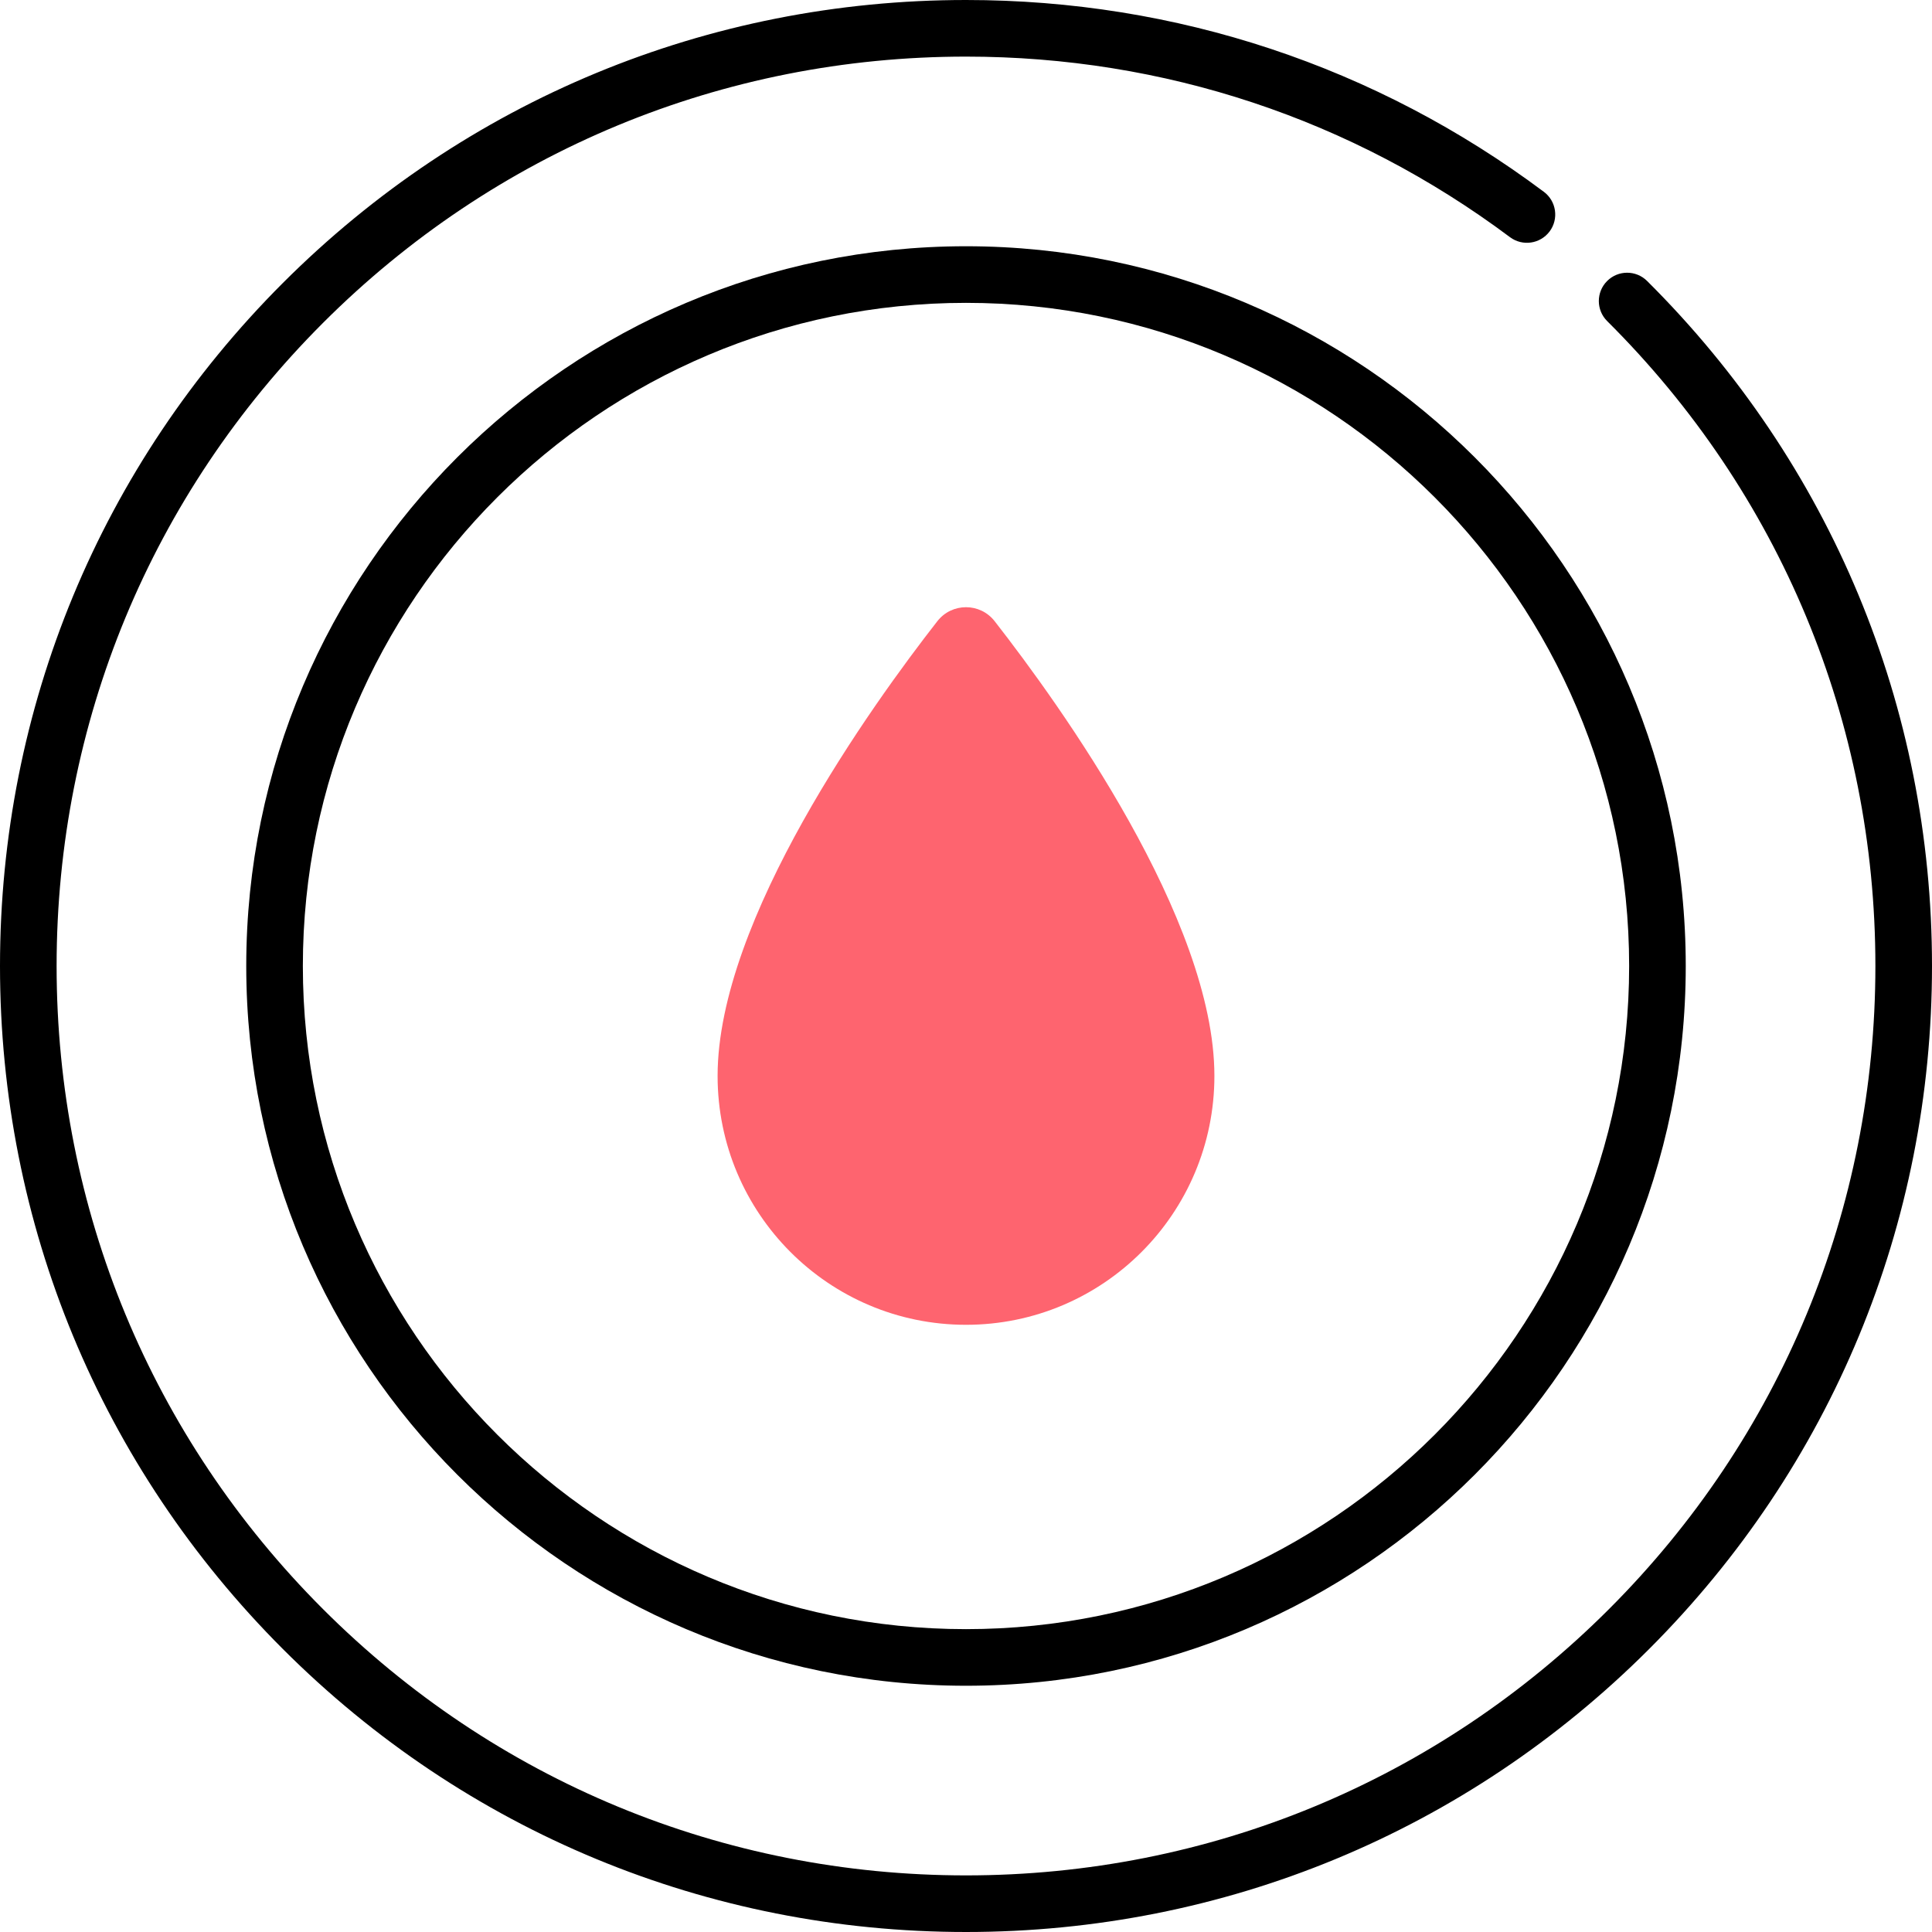<svg width="70" height="70" viewBox="0 0 70 70" fill="none" xmlns="http://www.w3.org/2000/svg">
<g clip-path="url(#clip0_3_50)">
<path d="M59.677 10.18C59.275 9.78 58.626 9.782 58.227 10.184C57.828 10.585 57.829 11.235 58.231 11.634C64.498 17.865 67.949 26.163 67.949 35C67.949 43.801 64.522 52.075 58.299 58.299C52.075 64.522 43.801 67.949 35 67.949C26.199 67.949 17.925 64.522 11.701 58.299C5.478 52.075 2.051 43.801 2.051 35C2.051 26.199 5.478 17.925 11.701 11.701C17.925 5.478 26.199 2.051 35 2.051C42.169 2.051 48.984 4.313 54.709 8.593C55.163 8.932 55.805 8.839 56.145 8.386C56.484 7.932 56.391 7.289 55.937 6.95C49.855 2.403 42.615 0 35 0C25.651 0 16.862 3.641 10.251 10.251C3.641 16.862 0 25.651 0 35C0 44.349 3.641 53.138 10.251 59.749C16.862 66.359 25.651 70 35 70C44.349 70 53.138 66.359 59.749 59.749C66.359 53.138 70 44.349 70 35C70 25.613 66.334 16.798 59.677 10.18Z" fill="black"/>
<path d="M35 8.922C20.62 8.922 8.922 20.62 8.922 35C8.922 49.38 20.62 61.078 35 61.078C49.38 61.078 61.078 49.38 61.078 35C61.078 20.62 49.38 8.922 35 8.922ZM35 59.027C21.751 59.027 10.973 48.249 10.973 35C10.973 21.751 21.751 10.973 35 10.973C48.249 10.973 59.027 21.751 59.027 35C59.027 48.249 48.249 59.027 35 59.027Z" fill="black"/>
<path d="M44 38.983C44 43.963 39.971 48 35 48C30.029 48 26 43.963 26 38.983C26 33.309 31.594 25.541 33.962 22.507C34.49 21.831 35.51 21.831 36.038 22.507C38.406 25.541 44 33.309 44 38.983Z" fill="#FE646F"/>
</g>
<defs>
<clipPath id="clip0_3_50">
<rect width="70" height="70" fill="white"/>
</clipPath>
</defs>
</svg>
